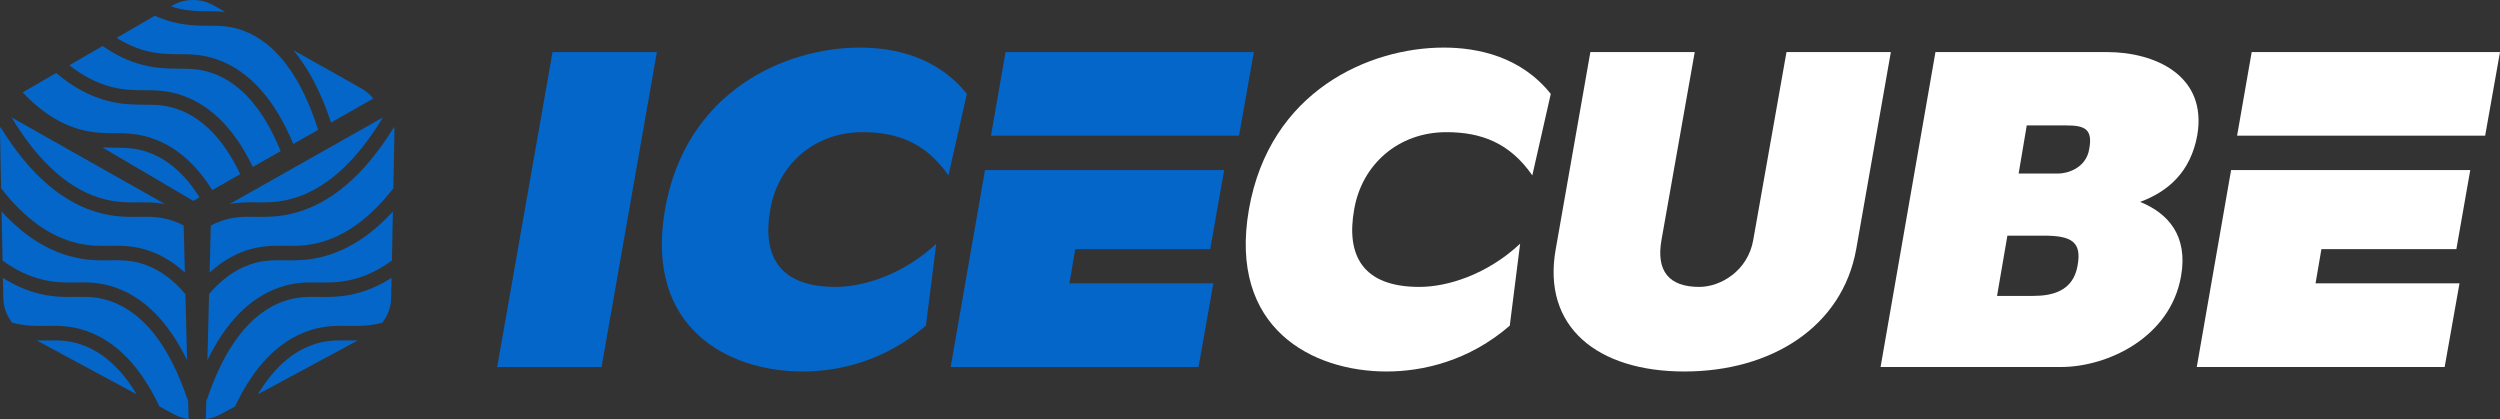 <svg viewBox="0 0 644.63 108.06" xmlns="http://www.w3.org/2000/svg" data-sanitized-data-name="Capa 2" data-name="Capa 2" id="Capa_2">
  <rect x="0" y="0" width="644.63" height="108.06" fill="#333333" stroke="none"/>
  <defs>
    <style>
      .cls-1 {
        fill: #fff;
      }

      .cls-2 {
        fill: #0466c8;
      }
    </style>
  </defs>
  <g data-sanitized-data-name="Capa 1" data-name="Capa 1" id="Capa_1-2">
    <g>
      <path d="m142.47,13.43h26.91l-14.27,81.2h-26.91l14.27-81.2Z" class="cls-2"></path>
      <path d="m238.75,83.96c-10.56,9.16-22.5,11.83-31.78,11.83-19.02,0-40.83-11.02-35.5-41.76,5.34-30.62,31.09-41.76,50.23-41.76,8.82,0,19.95,2.32,27.61,11.95l-4.75,21c-5.8-8.35-13.11-11.14-22.16-11.14-12.41,0-21.81,8.35-23.78,19.95-2.09,11.72,2.09,19.95,16.82,19.95,7.19,0,17.4-3.13,25.98-11.14l-2.67,21.11Z" class="cls-2"></path>
      <path d="m389.31,83.96c-10.56,9.16-22.5,11.83-31.78,11.83-19.02,0-40.83-11.02-35.5-41.76,5.34-30.62,31.09-41.76,50.23-41.76,8.82,0,19.95,2.32,27.61,11.95l-4.76,21c-5.8-8.35-13.11-11.14-22.16-11.14-12.41,0-21.81,8.35-23.78,19.95-2.09,11.72,2.09,19.95,16.82,19.95,7.19,0,17.4-3.13,25.98-11.14l-2.67,21.11Z" class="cls-1"></path>
      <path d="m487.56,13.43l-8.93,50.81c-3.6,20.07-21.92,31.55-44.31,31.55s-36.77-11.48-33.17-31.55l8.93-50.81h26.91l-8.58,48.49c-1.39,7.89,1.86,12.06,9.74,12.06,5.57,0,12.53-4.18,13.92-12.06l8.58-48.49h26.91Z" class="cls-1"></path>
      <path d="m551.83,52.06c7.19,2.9,12.41,8.7,10.56,19.14-2.78,15.89-19.02,23.43-30.97,23.43h-46.51l14.15-81.2h44.31c11.95,0,25.87,5.8,23.2,21.46-1.74,9.51-7.54,14.5-14.73,17.17Zm-34.22,8.7l-2.67,15.54h9.28c4.87,0,10.32-1.16,11.48-7.77,1.16-6.26-1.62-7.77-8.82-7.77h-9.28Zm4.99-28.42l-2.09,12.41h10.21c2.2,0,7.19-1.28,8-6.38.93-5.1-1.16-6.03-5.92-6.03h-10.21Z" class="cls-1"></path>
      <g>
        <polygon points="319.49 34.99 323.31 13.43 259.28 13.43 255.52 34.99 319.49 34.99" class="cls-2"></polygon>
        <polygon points="277.26 64.24 312.06 64.24 315.65 43.86 253.98 43.86 245.13 94.63 309.04 94.63 312.87 73.05 275.75 73.05 277.26 64.24" class="cls-2"></polygon>
      </g>
      <g>
        <polygon points="640.8 34.99 644.63 13.43 580.6 13.43 576.84 34.99 640.8 34.99" class="cls-1"></polygon>
        <polygon points="598.58 64.24 633.38 64.24 636.96 43.86 575.29 43.86 566.44 94.63 630.36 94.63 634.19 73.05 597.07 73.05 598.58 64.24" class="cls-1"></polygon>
      </g>
    </g>
    <g>
      <g>
        <path d="m62.66,7.87c-3.31-1.21-5.9-1.24-8.9-1.24-2.65-.01-5.64-.03-9.31-.97-1.54-.39-3.05-.95-4.54-1.6l-9.86,5.72c2.47,1.52,5.02,2.66,7.65,3.34,3.23.82,5.85.84,8.4.85,3.06.02,6.24.03,10.16,1.47,8.16,2.98,14.64,10.3,19.36,21.69l6.42-3.65c-4.44-13.9-10.96-22.52-19.4-25.61Z" class="cls-2"></path>
        <path d="m85.36,31.6l10.89-6.19c-.84-1.04-1.87-1.94-3.07-2.62l-17.56-9.86c3.91,4.65,7.17,10.87,9.74,18.67Z" class="cls-2"></path>
        <path d="m54.99,18.94c-3.31-1.21-5.9-1.21-8.9-1.24-2.64,0-5.63-.03-9.31-.97-3.6-.92-7.03-2.58-10.33-4.87l-8.57,4.97c3.45,2.72,7.08,4.61,10.87,5.58,3.23.83,5.86.84,8.4.85,3.07,0,6.24.03,10.16,1.46,7.33,2.68,13.32,8.85,17.88,18.33l7.17-4.08c-4.31-10.64-10.14-17.39-17.38-20.04Z" class="cls-2"></path>
        <path d="m45.38,2.05c3.23.83,5.86.83,8.4.85,1.38,0,2.79.03,4.27.16l-3.06-1.72c-2.37-1.32-5.13-1.67-7.7-1.05-.97.23-1.92.6-2.8,1.11l-.37.22c.42.13.83.31,1.25.42Z" class="cls-2"></path>
        <path d="m38.37,39.32c-3.31-1.21-5.9-1.22-8.9-1.24-.96,0-1.99-.02-3.07-.07l23.45,13.79,1.61-.92c-3.66-5.8-8.02-9.7-13.1-11.56Z" class="cls-2"></path>
        <path d="m46.04,28.24c-3.31-1.21-5.89-1.23-8.9-1.24-2.64-.02-5.63-.03-9.31-.97-4.72-1.21-9.17-3.66-13.36-7.21l-8.2,4.75c-.15.09-.26.21-.4.31,4.72,4.96,9.8,8.22,15.22,9.61,3.23.82,5.86.84,8.4.85,3.09.02,6.24.03,10.16,1.47,5.92,2.16,10.95,6.6,15.08,13.21l7.22-4.11c-4.14-8.71-9.46-14.31-15.92-16.67Z" class="cls-2"></path>
      </g>
      <g>
        <path d="m48.4,103.15c-4.68-13.97-11.39-22.54-19.93-25.5-3.33-1.15-5.91-1.13-8.92-1.08-2.64.02-5.63.07-9.32-.81-3.28-.78-6.43-2.19-9.48-4.1l.11,5.35c.05,2.28.9,4.39,2.24,6.15.18.05.35.12.52.17,3.24.77,5.87.74,8.42.7,3.09-.04,6.24-.08,10.19,1.29,7.74,2.68,14.06,9.26,18.88,19.49l3.89,2.09c1.14.61,2.38.98,3.63,1.15l-.12-4.78s-.07-.07-.09-.12Z" class="cls-2"></path>
        <path d="m19.88,62.68c3.24.77,5.87.74,8.42.7,3.06-.03,6.24-.08,10.19,1.29,3.33,1.15,6.38,3.06,9.18,5.62l-.31-12.15c-.86-.43-1.72-.84-2.62-1.15-3.33-1.15-5.92-1.13-8.92-1.08-2.65.03-5.64.07-9.33-.81C16.6,52.76,7.75,45.2.09,32.72c-.02.32-.1.64-.09.97l.29,14.86c5.97,7.69,12.52,12.45,19.59,14.13Z" class="cls-2"></path>
        <path d="m37.26,68.2c-3.33-1.15-5.92-1.11-8.92-1.08-2.64.04-5.63.07-9.32-.81-6.69-1.59-12.91-5.54-18.61-11.78l.25,12.65c3.34,2.44,6.82,4.1,10.43,4.95,3.24.77,5.87.73,8.42.7,3.07-.05,6.24-.08,10.19,1.29,7.56,2.62,13.76,8.94,18.54,18.76l-.43-17.05c-3.12-3.69-6.63-6.27-10.54-7.63Z" class="cls-2"></path>
        <path d="m27.35,51.47c3.25.77,5.88.73,8.42.71,2.11-.03,4.3-.02,6.73.41L2.97,30.27c7.18,11.9,15.37,19.07,24.38,21.2Z" class="cls-2"></path>
        <path d="m21,88.86c-3.33-1.15-5.92-1.11-8.92-1.08-.83.01-1.72.01-2.63,0l25.78,13.89c-3.94-6.57-8.69-10.88-14.23-12.8Z" class="cls-2"></path>
      </g>
      <g>
        <path d="m53.31,103.15c4.68-13.97,11.39-22.54,19.93-25.5,3.33-1.15,5.91-1.13,8.92-1.08,2.64.02,5.63.07,9.32-.81,3.28-.78,6.43-2.19,9.48-4.1l-.11,5.35c-.05,2.28-.9,4.39-2.24,6.15-.18.05-.35.12-.52.17-3.24.77-5.87.74-8.42.7-3.09-.04-6.24-.08-10.19,1.29-7.74,2.68-14.06,9.26-18.88,19.49l-3.89,2.09c-1.14.61-2.38.98-3.63,1.15l.12-4.78s.07-.07.09-.12Z" class="cls-2"></path>
        <path d="m81.84,62.68c-3.24.77-5.87.74-8.42.7-3.06-.03-6.24-.08-10.19,1.29-3.33,1.15-6.38,3.06-9.18,5.62l.31-12.15c.86-.43,1.72-.84,2.62-1.15,3.33-1.15,5.92-1.13,8.92-1.08,2.65.03,5.64.07,9.33-.81,9.89-2.34,18.74-9.91,26.4-22.38.02.32.1.64.09.97l-.29,14.86c-5.97,7.69-12.52,12.45-19.59,14.13Z" class="cls-2"></path>
        <path d="m64.46,68.2c3.33-1.15,5.92-1.11,8.92-1.08,2.64.04,5.63.07,9.32-.81,6.69-1.59,12.91-5.54,18.61-11.78l-.25,12.65c-3.34,2.44-6.82,4.1-10.43,4.95-3.24.77-5.87.73-8.42.7-3.07-.05-6.24-.08-10.19,1.29-7.56,2.62-13.76,8.94-18.54,18.76l.43-17.05c3.12-3.69,6.63-6.27,10.54-7.63Z" class="cls-2"></path>
        <path d="m74.37,51.47c-3.25.77-5.88.73-8.42.71-2.11-.03-4.3-.02-6.73.41l39.53-22.32c-7.18,11.9-15.37,19.07-24.38,21.2Z" class="cls-2"></path>
        <path d="m80.72,88.86c3.33-1.15,5.92-1.11,8.92-1.08.83.01,1.72.01,2.63,0l-25.78,13.89c3.94-6.57,8.69-10.88,14.23-12.8Z" class="cls-2"></path>
      </g>
    </g>
  </g>
</svg>